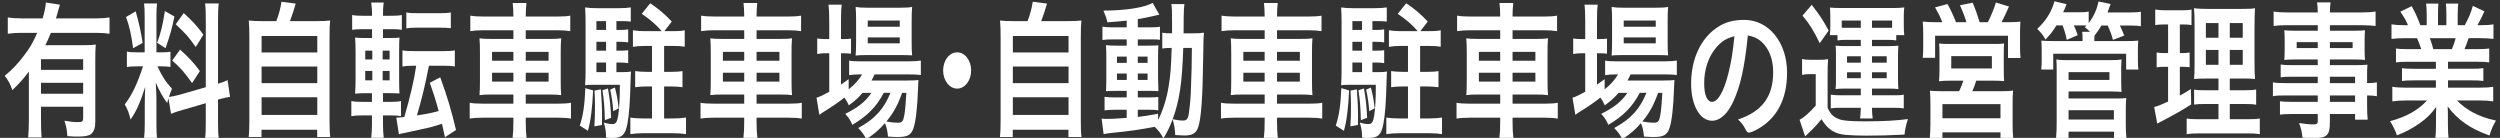 <?xml version="1.0" encoding="utf-8"?>
<!-- Generator: Adobe Illustrator 15.0.0, SVG Export Plug-In . SVG Version: 6.00 Build 0)  -->
<!DOCTYPE svg PUBLIC "-//W3C//DTD SVG 1.1//EN" "http://www.w3.org/Graphics/SVG/1.1/DTD/svg11.dtd">
<svg version="1.1" id="レイヤー_1" xmlns="http://www.w3.org/2000/svg" xmlns:xlink="http://www.w3.org/1999/xlink" x="0px"
	 y="0px" width="426.75px" height="23.529px" viewBox="0 0 426.75 23.529" enable-background="new 0 0 426.75 23.529"
	 xml:space="preserve">
<rect x="0" y="0" width="426.75" height="23.529" fill="#333333" stroke="none"/>
<g>
	<path fill="#FFFFFF" d="M4.928,12.21c-1.045,1.378-1.387,1.768-2.815,3.172c-0.401-1.118-0.684-1.638-1.307-2.444
		c1.287-1.065,2.211-2.027,3.256-3.406C5.047,8.258,5.61,7.296,6.354,5.606H3.642c-0.965,0-1.649,0.053-2.312,0.156V2.979
		c0.663,0.104,1.367,0.156,2.312,0.156H7.28c0.302-1.013,0.483-1.871,0.563-2.703l2.392,0.364c-0.122,0.363-0.161,0.494-0.403,1.402
		c-0.059,0.183-0.1,0.34-0.281,0.938h6.875c0.944,0,1.628-0.052,2.271-0.156v2.782c-0.624-0.104-1.348-0.156-2.271-0.156H8.687
		C8.345,6.464,8.105,6.958,7.742,7.712h6.573c0.965,0,1.508-0.026,2.03-0.104c-0.061,0.78-0.081,1.562-0.081,2.834v10.427
		c0,0.962-0.241,1.638-0.743,2.027c-0.361,0.286-1.066,0.416-2.251,0.416c-0.481,0-0.603,0-1.768-0.078
		c-0.081-1.145-0.201-1.689-0.502-2.626c1.105,0.183,1.627,0.233,2.251,0.233c0.824,0,0.944-0.104,0.944-0.729v-1.897H6.998v2.132
		c0,1.379,0.021,2.211,0.101,3.121H4.808c0.081-0.91,0.122-1.873,0.122-3.146L4.928,12.21L4.928,12.21z M14.195,10.104H6.998v1.82
		h7.196L14.195,10.104L14.195,10.104z M6.998,14.134v1.872h7.196v-1.872H6.998z"/>
	<path fill="#FFFFFF" d="M28.751,16.76c-0.101,0.338-0.121,0.442-0.221,0.832c-0.805-1.118-1.347-2.132-1.95-3.51
		c0.1,1.741,0.122,2.08,0.122,2.834v4.134c0,1.196,0.02,1.872,0.1,2.601h-2.211c0.081-0.807,0.122-1.508,0.122-2.651v-3.225
		c0-0.987,0.04-2.133,0.081-2.965c-0.865,2.704-1.488,4.135-2.513,5.591c-0.22-0.987-0.542-1.847-0.985-2.573
		c1.267-1.69,2.071-3.354,3.116-6.5h-1.004c-0.844,0-1.287,0.025-1.748,0.13V8.804c0.461,0.104,0.824,0.13,1.728,0.13h1.307V3.031
		c0-1.117-0.02-1.846-0.1-2.443h2.211c-0.081,0.649-0.1,1.222-0.1,2.418v5.928h0.904c0.743,0,1.066-0.026,1.486-0.104v2.6
		c-0.442-0.078-0.843-0.104-1.527-0.104h-0.683c0.723,1.611,1.426,2.704,2.472,3.822c-0.24,0.571-0.322,0.779-0.523,1.403
		c0.443-0.052,1.126-0.182,1.77-0.364l4.523-1.3V3.5c0-1.456-0.021-2.132-0.121-2.912h2.332c-0.101,0.832-0.121,1.508-0.121,2.886
		V14.29c0.844-0.261,1.146-0.364,1.627-0.624l0.423,2.859c-0.502,0.077-0.965,0.183-1.87,0.416l-0.181,0.053v3.666
		c0,1.378,0.02,2.132,0.121,2.938h-2.332c0.1-0.858,0.121-1.431,0.121-2.965v-3.016l-4.101,1.195
		c-0.824,0.233-1.386,0.416-1.83,0.624L28.751,16.76z M23.162,1.939c0.624,2.236,0.904,3.51,1.186,5.382l-1.629,0.91
		c-0.301-2.313-0.643-3.821-1.206-5.33L23.162,1.939z M29.775,2.823c-0.482,2.288-0.743,3.173-1.527,5.408l-1.427-0.936
		c0.643-1.69,0.945-2.99,1.327-5.408L29.775,2.823z M30.74,8.466c1.527,1.378,2.373,2.288,3.377,3.666l-1.327,2.054
		c-1.347-1.896-1.989-2.626-3.397-3.848L30.74,8.466z M31.364,2.226c1.627,1.508,2.25,2.185,3.356,3.692l-1.307,2.105
		c-1.448-2.002-1.467-2.027-3.418-3.874L31.364,2.226z"/>
	<path fill="#FFFFFF" d="M47.166,3.604c0.423-1.092,0.704-2.132,0.885-3.302l2.432,0.312c-0.341,1.171-0.623,2.003-0.984,2.99h4.463
		c1.126,0,1.729-0.025,2.392-0.104c-0.081,0.832-0.1,1.481-0.1,3.042V20.53c0,1.456,0.021,2.08,0.122,2.86h-2.231v-1.248h-9.508
		v1.248h-2.191c0.081-0.624,0.12-1.689,0.12-2.887V6.542c0-1.456-0.02-2.21-0.101-3.042c0.643,0.078,1.247,0.104,2.352,0.104H47.166
		z M44.654,8.96h9.507v-2.81h-9.507V8.96z M44.654,14.186h9.507v-2.834h-9.507V14.186z M44.654,19.62h9.507v-3.018h-9.507V19.62z"/>
	<path fill="#FFFFFF" d="M65.38,21.336c0,0.78,0.04,1.431,0.121,2.185h-2.131c0.081-0.779,0.121-1.456,0.121-2.313v-1.509h-1.648
		c-0.844,0-1.307,0.026-1.87,0.131v-2.574c0.563,0.104,0.905,0.13,1.77,0.13h1.748v-1.481h-0.924c-0.865,0-1.247,0.025-1.95,0.078
		c0.06-0.729,0.081-1.639,0.081-2.809v-4.16c0-1.17-0.021-1.924-0.081-2.6c0.522,0.052,0.884,0.078,1.909,0.078h0.985V4.981h-1.63
		c-0.824,0-1.206,0.026-1.768,0.104V2.563c0.502,0.104,0.944,0.13,1.868,0.13h1.527V2.459c0-0.754-0.04-1.326-0.141-2.028h2.131
		c-0.1,0.676-0.121,1.222-0.121,2.028v0.233h1.347c0.925,0,1.347-0.025,1.87-0.13v2.522c-0.523-0.078-0.845-0.104-1.769-0.104
		h-1.448V6.49h1.206c0.905,0,1.266-0.025,1.608-0.077c-0.041,0.493-0.061,1.092-0.061,2.418v4.445c0,1.51,0.02,2.106,0.061,2.68
		c-0.382-0.026-0.744-0.053-1.689-0.053h-1.126v1.481h1.487c0.723,0,0.984-0.025,1.588-0.13v2.574
		c-0.563-0.104-0.945-0.131-1.749-0.131h-1.327v1.639H65.38z M62.345,8.647v1.508h1.206V8.647H62.345z M62.345,12.106v1.612h1.206
		v-1.612H62.345z M66.506,10.156V8.647H65.32v1.508L66.506,10.156L66.506,10.156z M66.506,13.718v-1.612H65.32v1.612H66.506z
		 M70.546,11.222c-0.824,0-1.285,0.026-1.849,0.13V8.596c0.522,0.104,1.045,0.13,1.908,0.13h5.146c0.844,0,1.346-0.025,1.889-0.13
		v2.756c-0.563-0.104-1.066-0.13-1.889-0.13h-2.533c-0.623,3.25-1.246,5.798-2.05,8.477c1.89-0.285,2.271-0.363,3.719-0.754
		c-0.563-2.027-0.904-3.095-1.527-4.811l1.789-0.937c1.185,3.25,1.869,5.513,2.693,8.996l-1.89,1.223
		c-0.06-0.233-0.22-1.015-0.501-2.288c-0.684,0.233-1.307,0.416-2.091,0.624c-0.323,0.078-1.709,0.391-4.14,0.91
		c-0.724,0.13-0.804,0.155-1.126,0.26l-0.442-2.834c0.542-0.025,0.803-0.052,1.367-0.104c0.945-3.225,1.689-6.396,2.03-8.763
		L70.546,11.222L70.546,11.222z M69.361,2.122c0.522,0.104,0.945,0.13,1.869,0.13h3.879c0.904,0,1.326-0.026,1.849-0.13V4.8
		c-0.081,0-0.122,0-0.161,0c-0.041,0-0.161,0-0.302-0.026c-0.261-0.025-0.824-0.052-1.387-0.052h-3.879
		c-0.865,0-1.347,0.026-1.869,0.13L69.361,2.122L69.361,2.122z"/>
	<path fill="#FFFFFF" d="M87.635,2.693c0-0.832-0.041-1.403-0.12-2.184h2.352c-0.081,0.78-0.121,1.352-0.121,2.184v0.13h5.347
		c1.084,0,1.708-0.052,2.25-0.155v2.651c-0.623-0.104-1.326-0.155-2.191-0.155h-5.407v1.481h3.899c1.187,0,1.589-0.025,2.151-0.104
		c-0.061,0.857-0.081,1.195-0.081,2.496v4.68c0,1.326,0.021,1.689,0.081,2.521c-0.584-0.077-1.025-0.104-2.17-0.104h-3.88v1.561
		h5.507c1.085,0,1.669-0.052,2.211-0.155v2.704c-0.604-0.104-1.247-0.156-2.251-0.156h-5.466v0.649c0,1.273,0.041,1.977,0.141,2.834
		h-2.392c0.1-0.857,0.141-1.586,0.141-2.834v-0.649h-5.205c-0.985,0-1.688,0.053-2.251,0.156V17.54
		c0.543,0.104,1.146,0.155,2.23,0.155h5.227v-1.561H84.04c-1.126,0-1.63,0.026-2.191,0.104c0.061-0.779,0.08-1.325,0.08-2.521V9.09
		c0-1.196-0.02-1.769-0.08-2.548c0.562,0.078,0.965,0.104,2.13,0.104h3.658V5.164h-5.186c-0.824,0-1.547,0.052-2.17,0.155V2.667
		c0.583,0.104,1.285,0.155,2.231,0.155h5.125v-0.13H87.635z M83.997,8.855v1.508h3.638V8.855H83.997z M83.997,12.418v1.508h3.638
		v-1.508H83.997z M93.644,10.364V8.855h-3.899v1.508L93.644,10.364L93.644,10.364z M93.644,13.926v-1.508h-3.899v1.508H93.644z"/>
	<path fill="#FFFFFF" d="M101.244,15.434c-0.142,3.068-0.403,5.175-0.885,6.892l-1.387-0.885c0.583-1.794,0.825-3.483,0.944-6.396
		L101.244,15.434z M105.223,12.314h0.965c0.805,0,1.146-0.025,1.527-0.104c-0.04,0.363-0.04,0.571-0.081,1.716
		c-0.08,3.433-0.261,5.851-0.542,7.229c-0.362,1.872-0.924,2.393-2.532,2.393c-0.323,0-0.584,0-1.107-0.052
		c0-1.015-0.08-1.534-0.381-2.574c0.604,0.183,1.105,0.26,1.426,0.26c0.644,0,0.865-0.338,1.046-1.586
		c0.182-1.3,0.261-2.781,0.261-5.122h-4.522c-0.543,0-0.925,0.026-1.408,0.078c0.061-0.729,0.081-1.638,0.081-2.548V3.76
		c0-1.04-0.021-1.638-0.081-2.496c0.684,0.104,1.186,0.13,1.95,0.13h3.859c0.884,0,1.467-0.052,1.99-0.13v2.418
		c-0.442-0.052-0.904-0.078-1.447-0.078h-1.005v1.508h0.724c0.563,0,0.903-0.025,1.285-0.104v2.236
		c-0.442-0.078-0.763-0.104-1.285-0.104h-0.724v1.508h0.724c0.623,0,0.903-0.025,1.285-0.078v2.21
		c-0.442-0.077-0.784-0.104-1.285-0.104h-0.724L105.223,12.314L105.223,12.314z M102.57,15.252c0.121,1.586,0.201,3.172,0.201,4.603
		c0,0.312,0,0.832-0.02,1.481l-1.286,0.233c0.081-1.508,0.1-2.027,0.1-3.535c0-0.885-0.021-1.456-0.081-2.574L102.57,15.252z
		 M103.455,3.604h-1.647v1.508h1.647V3.604z M103.455,7.14h-1.647v1.508h1.647V7.14z M101.807,10.676v1.638h1.649v-1.638H101.807z
		 M103.777,15.096c0.301,1.612,0.461,3.068,0.542,5.019l-1.064,0.391c-0.062-2.313-0.162-3.51-0.423-5.096L103.777,15.096z
		 M104.962,14.939c0.342,1.274,0.482,2.106,0.643,3.562l-0.924,0.468c-0.101-1.403-0.242-2.366-0.523-3.666L104.962,14.939z
		 M112.962,5.319c-0.924-1.065-1.931-1.949-3.418-2.964l1.449-1.794c1.385,0.91,2.512,1.872,3.678,3.12l-1.266,1.638h1.547
		c0.845,0,1.347-0.025,1.931-0.155v2.808c-0.604-0.104-1.146-0.13-1.909-0.13h-1.608v4.42h1.206c0.803,0,1.347-0.026,1.93-0.13
		v2.756c-0.583-0.078-1.206-0.13-1.93-0.13h-1.206v5.46h1.588c0.765,0,1.527-0.052,2.152-0.155v2.834
		c-0.623-0.104-1.328-0.156-2.152-0.156h-5.205c-0.844,0-1.527,0.053-2.15,0.156v-2.834c0.603,0.104,1.387,0.155,2.15,0.155h1.547
		v-5.46h-0.965c-0.723,0-1.347,0.052-1.909,0.13v-2.756c0.562,0.078,1.125,0.13,1.89,0.13h0.984v-4.42h-1.307
		c-0.803,0-1.367,0.052-1.949,0.156V5.164c0.664,0.104,1.246,0.155,1.93,0.155L112.962,5.319L112.962,5.319z"/>
	<path fill="#FFFFFF" d="M127.036,2.693c0-0.832-0.041-1.403-0.12-2.184h2.351c-0.081,0.78-0.121,1.352-0.121,2.184v0.13h5.347
		c1.085,0,1.708-0.052,2.251-0.155v2.651c-0.624-0.104-1.327-0.155-2.192-0.155h-5.407v1.481h3.9c1.186,0,1.587-0.025,2.15-0.104
		c-0.06,0.857-0.081,1.195-0.081,2.496v4.68c0,1.326,0.021,1.689,0.081,2.521c-0.583-0.077-1.024-0.104-2.17-0.104h-3.88v1.561
		h5.508c1.085,0,1.668-0.052,2.21-0.155v2.704c-0.603-0.104-1.246-0.156-2.25-0.156h-5.468v0.649c0,1.273,0.041,1.977,0.142,2.834
		h-2.392c0.1-0.857,0.141-1.586,0.141-2.834v-0.649h-5.206c-0.984,0-1.688,0.053-2.25,0.156V17.54
		c0.542,0.104,1.146,0.155,2.231,0.155h5.227v-1.561h-3.598c-1.126,0-1.628,0.026-2.191,0.104c0.06-0.779,0.081-1.325,0.081-2.521
		V9.09c0-1.196-0.021-1.769-0.081-2.548c0.562,0.078,0.965,0.104,2.131,0.104h3.658V5.164h-5.186c-0.824,0-1.548,0.052-2.172,0.155
		V2.667c0.583,0.104,1.286,0.155,2.231,0.155h5.126v-0.13H127.036z M123.398,8.855v1.508h3.639V8.855H123.398z M123.398,12.418
		v1.508h3.639v-1.508H123.398z M133.047,10.364V8.855h-3.9v1.508L133.047,10.364L133.047,10.364z M133.047,13.926v-1.508h-3.9v1.508
		H133.047z"/>
	<path fill="#FFFFFF" d="M147.241,15.85c-0.765,0.885-1.228,1.301-2.353,2.133c-0.242-0.547-0.323-0.729-0.743-1.326
		c-1.207,0.937-1.971,1.456-3.84,2.627c-0.02,0.025-0.12,0.077-0.262,0.182l-0.181,0.13l-0.482-2.912
		c0.502-0.155,1.186-0.468,2.171-1.014V9.09h-0.562c-0.563,0-0.984,0.026-1.488,0.13V6.567c0.442,0.078,0.884,0.104,1.508,0.104
		h0.542V3.578c0-1.301-0.04-2.055-0.121-2.782h2.251c-0.1,0.806-0.121,1.481-0.121,2.782v3.094h0.361
		c0.624,0,0.985-0.026,1.347-0.078v2.574c-0.422-0.052-0.804-0.078-1.347-0.078h-0.361v5.355c0.442-0.312,0.663-0.469,1.307-0.937
		v1.742c1.045-0.832,1.708-1.586,2.292-2.548h-0.442c-0.805,0-1.347,0.052-1.77,0.13v-2.496c0.423,0.104,0.905,0.13,1.789,0.13
		h8.442c0.924,0,1.527-0.052,2.009-0.13v2.47c-0.583-0.078-1.126-0.104-1.99-0.104h-5.909c-0.161,0.363-0.261,0.57-0.522,1.04h6.13
		c0.944,0,1.287-0.026,1.89-0.078c-0.041,0.416-0.061,0.779-0.081,1.481c-0.1,3.067-0.382,5.643-0.784,6.76
		c-0.402,1.146-1.025,1.482-2.714,1.482c-0.481,0-0.845-0.026-1.628-0.078c-0.081-0.91-0.22-1.586-0.522-2.288
		c-1.024,1.17-1.849,1.872-3.176,2.729c-0.442-0.807-0.743-1.248-1.387-1.897c1.668-0.937,2.492-1.561,3.517-2.679
		c0.784-0.884,1.408-1.924,1.991-3.328h-1.146c-1.206,2.341-2.855,4.005-5.367,5.461c-0.322-0.78-0.603-1.196-1.205-1.872
		c2.19-1.093,3.457-2.08,4.462-3.589h-1.507V15.85z M147.823,9.402c-0.784,0-1.367,0.026-1.769,0.078
		c0.061-0.702,0.081-1.378,0.081-2.392V3.447c0-1.04-0.02-1.508-0.081-2.262c0.604,0.104,1.026,0.13,1.95,0.13h5.627
		c1.005,0,1.467-0.025,2.07-0.13c-0.061,0.65-0.081,1.196-0.081,2.47v3.458c0,1.066,0.02,1.847,0.081,2.341
		c-0.462-0.026-0.944-0.053-1.748-0.053L147.823,9.402L147.823,9.402z M148.125,4.565h5.466V3.5h-5.466V4.565z M148.125,7.399h5.466
		V6.386h-5.466V7.399z M153.994,15.85c-0.743,2.08-1.508,3.484-2.694,4.889c0.825,0.156,1.427,0.208,1.991,0.208
		c0.703,0,0.903-0.26,1.084-1.325c0.141-0.885,0.241-1.977,0.342-3.771H153.994z"/>
	<path fill="#FFFFFF" d="M165.776,12.028c0,1.717-1.065,3.095-2.392,3.095c-1.326,0-2.392-1.378-2.392-3.095
		c0-1.716,1.066-3.094,2.392-3.094C164.711,8.934,165.776,10.312,165.776,12.028z"/>
	<path fill="#FFFFFF" d="M175.406,3.604c0.423-1.092,0.704-2.132,0.885-3.302l2.432,0.312c-0.341,1.171-0.623,2.003-0.984,2.99
		h4.462c1.126,0,1.729-0.025,2.393-0.104c-0.081,0.832-0.1,1.481-0.1,3.042V20.53c0,1.456,0.021,2.08,0.121,2.86h-2.231v-1.248
		h-9.507v1.248h-2.191c0.081-0.624,0.121-1.689,0.121-2.887V6.542c0-1.456-0.021-2.21-0.101-3.042
		c0.643,0.078,1.247,0.104,2.353,0.104H175.406z M172.894,8.96h9.507v-2.81h-9.507V8.96z M172.894,14.186h9.507v-2.834h-9.507
		V14.186z M172.894,19.62h9.507v-3.018h-9.507V19.62z"/>
	<path fill="#FFFFFF" d="M192.334,3.525c-1.004,0.104-1.91,0.183-3.297,0.286c-0.161-0.702-0.301-1.118-0.684-2.002
		c3.739,0,7.076-0.52,8.402-1.326l1.146,2.028c-0.101,0.026-0.142,0.026-0.261,0.052c-0.16,0.026-0.16,0.026-0.462,0.104
		c-0.04,0-0.16,0.025-0.321,0.078c-0.765,0.182-1.71,0.363-2.635,0.52v1.404h2.011c0.885,0,1.368-0.026,1.769-0.104v2.236
		c-0.302-0.052-0.563-0.078-1.387-0.078h-2.393V7.79h1.891c0.864,0,1.246-0.026,1.628-0.053c-0.041,0.442-0.06,0.937-0.06,2.185
		v3.38c0.019,1.17,0.039,1.924,0.06,2.263c-0.442-0.053-0.824-0.053-1.749-0.053h-1.769v1.118h1.688
		c0.965,0,1.367-0.026,1.808-0.078v2.288c-0.361-0.078-0.603-0.104-1.346-0.104h-2.152v1.223c0.965-0.104,1.59-0.208,3.459-0.546
		v1.065c0.844-1.639,1.466-3.614,1.808-5.746c0.301-1.819,0.421-3.25,0.521-6.553c-0.803,0-1.104,0.026-1.608,0.104V5.58
		c0.402,0.078,0.704,0.104,1.368,0.104h0.301c0-0.649,0-1.065,0-1.82c0-2.079-0.021-2.495-0.121-3.172h2.232
		c-0.081,0.546-0.101,1.04-0.121,2.055c0,0.182,0,1.3-0.021,2.938h1.668c0.824,0,1.266-0.025,1.808-0.104
		c-0.08,0.909-0.08,1.092-0.141,4.68c-0.081,6.422-0.342,9.958-0.824,11.389c-0.342,1.093-0.984,1.481-2.372,1.481
		c-0.302,0-1.267-0.052-1.568-0.077c-0.062-1.118-0.141-1.612-0.442-2.705c-0.483,1.274-0.784,1.95-1.568,3.276
		c-0.382-0.754-0.885-1.403-1.488-1.977c-2.794,0.521-3.999,0.702-7.578,1.065c-0.382,0.053-0.683,0.078-1.146,0.183l-0.342-2.651
		c0.443,0.052,0.584,0.052,1.025,0.052c0.844,0,1.166-0.025,3.257-0.183v-1.378h-1.969c-0.624,0-1.287,0.025-1.81,0.104v-2.313
		c0.542,0.077,0.946,0.104,1.81,0.104h1.969v-1.118h-1.669c-0.864,0-1.266,0.026-1.868,0.053c0.039-0.625,0.06-1.145,0.06-2.341
		v-3.25c0-1.144-0.021-1.689-0.06-2.262c0.482,0.052,1.065,0.078,1.889,0.078h1.649V6.724h-2.353c-0.804,0-1.226,0.026-1.789,0.104
		V4.54c0.523,0.104,1.005,0.13,1.808,0.13h2.332V3.525H192.334z M190.665,9.662v1.065h1.669V9.662H190.665z M190.665,12.548v1.092
		h1.669v-1.092H190.665z M194.223,10.728h1.668V9.662h-1.668V10.728z M194.223,13.64h1.668v-1.092h-1.668V13.64z M201.983,8.18
		c-0.2,5.98-0.623,8.918-1.808,12.168c0.864,0.183,1.307,0.234,1.708,0.234c0.865,0,1.005-0.312,1.226-2.626
		c0.141-1.301,0.182-2.366,0.261-5.148c0.041-0.884,0.041-0.884,0.062-2.938c0-0.729,0.021-0.91,0.021-1.69H201.983z"/>
	<path fill="#FFFFFF" d="M215.875,2.693c0-0.832-0.04-1.403-0.121-2.184h2.352c-0.079,0.78-0.119,1.352-0.119,2.184v0.13h5.346
		c1.085,0,1.709-0.052,2.251-0.155v2.651c-0.622-0.104-1.326-0.155-2.19-0.155h-5.407v1.481h3.897c1.187,0,1.59-0.025,2.151-0.104
		c-0.06,0.857-0.079,1.195-0.079,2.496v4.68c0,1.326,0.021,1.689,0.079,2.521c-0.583-0.077-1.023-0.104-2.169-0.104h-3.88v1.561
		h5.507c1.086,0,1.668-0.052,2.212-0.155v2.704c-0.604-0.104-1.247-0.156-2.252-0.156h-5.466v0.649c0,1.273,0.04,1.977,0.141,2.834
		h-2.392c0.101-0.857,0.141-1.586,0.141-2.834v-0.649h-5.205c-0.985,0-1.689,0.053-2.251,0.156V17.54
		c0.542,0.104,1.146,0.155,2.231,0.155h5.227v-1.561h-3.597c-1.126,0-1.629,0.026-2.192,0.104c0.061-0.779,0.081-1.325,0.081-2.521
		V9.09c0-1.196-0.021-1.769-0.081-2.548c0.562,0.078,0.966,0.104,2.131,0.104h3.658V5.164h-5.186c-0.825,0-1.547,0.052-2.172,0.155
		V2.667c0.584,0.104,1.287,0.155,2.233,0.155h5.125v-0.13H215.875z M212.236,8.855v1.508h3.638V8.855H212.236z M212.236,12.418
		v1.508h3.638v-1.508H212.236z M221.884,10.364V8.855h-3.897v1.508L221.884,10.364L221.884,10.364z M221.884,13.926v-1.508h-3.897
		v1.508H221.884z"/>
	<path fill="#FFFFFF" d="M230.29,15.434c-0.141,3.068-0.401,5.175-0.884,6.892l-1.387-0.885c0.583-1.794,0.823-3.483,0.944-6.396
		L230.29,15.434z M234.27,12.314h0.966c0.805,0,1.146-0.025,1.528-0.104c-0.041,0.363-0.041,0.571-0.08,1.716
		c-0.081,3.433-0.262,5.851-0.545,7.229c-0.361,1.872-0.924,2.393-2.531,2.393c-0.322,0-0.583,0-1.106-0.052
		c0-1.015-0.08-1.534-0.382-2.574c0.603,0.183,1.106,0.26,1.428,0.26c0.644,0,0.863-0.338,1.045-1.586
		c0.182-1.3,0.261-2.781,0.261-5.122h-4.521c-0.543,0-0.925,0.026-1.407,0.078c0.061-0.729,0.08-1.638,0.08-2.548V3.76
		c0-1.04-0.021-1.638-0.08-2.496c0.682,0.104,1.186,0.13,1.948,0.13h3.859c0.885,0,1.467-0.052,1.989-0.13v2.418
		c-0.441-0.052-0.904-0.078-1.446-0.078h-1.007v1.508h0.724c0.562,0,0.905-0.025,1.287-0.104v2.236
		c-0.443-0.078-0.764-0.104-1.287-0.104h-0.724v1.508h0.724c0.624,0,0.905-0.025,1.287-0.078v2.21
		c-0.443-0.077-0.784-0.104-1.287-0.104h-0.724v1.638H234.27z M231.617,15.252c0.119,1.586,0.2,3.172,0.2,4.603
		c0,0.312,0,0.832-0.021,1.481l-1.286,0.233c0.08-1.508,0.1-2.027,0.1-3.535c0-0.885-0.02-1.456-0.078-2.574L231.617,15.252z
		 M232.501,3.604h-1.647v1.508h1.647V3.604z M232.501,7.14h-1.647v1.508h1.647V7.14z M230.854,10.676v1.638h1.647v-1.638H230.854z
		 M232.823,15.096c0.301,1.612,0.462,3.068,0.543,5.019l-1.066,0.391c-0.06-2.313-0.159-3.51-0.42-5.096L232.823,15.096z
		 M234.009,14.939c0.342,1.274,0.483,2.106,0.643,3.562l-0.924,0.468c-0.101-1.403-0.241-2.366-0.522-3.666L234.009,14.939z
		 M242.009,5.319c-0.925-1.065-1.93-1.949-3.417-2.964l1.447-1.794c1.387,0.91,2.513,1.872,3.679,3.12l-1.267,1.638h1.548
		c0.844,0,1.347-0.025,1.93-0.155v2.808c-0.603-0.104-1.146-0.13-1.909-0.13h-1.608v4.42h1.206c0.804,0,1.347-0.026,1.93-0.13v2.756
		c-0.583-0.078-1.205-0.13-1.93-0.13h-1.206v5.46H244c0.763,0,1.527-0.052,2.15-0.155v2.834c-0.623-0.104-1.327-0.156-2.15-0.156
		h-5.206c-0.845,0-1.527,0.053-2.15,0.156v-2.834c0.603,0.104,1.387,0.155,2.15,0.155h1.548v-5.46h-0.965
		c-0.725,0-1.347,0.052-1.909,0.13v-2.756c0.562,0.078,1.125,0.13,1.889,0.13h0.985v-4.42h-1.307c-0.805,0-1.367,0.052-1.949,0.156
		V5.164c0.662,0.104,1.245,0.155,1.93,0.155L242.009,5.319L242.009,5.319z"/>
	<path fill="#FFFFFF" d="M256.082,2.693c0-0.832-0.041-1.403-0.12-2.184h2.351c-0.079,0.78-0.119,1.352-0.119,2.184v0.13h5.346
		c1.085,0,1.709-0.052,2.251-0.155v2.651c-0.622-0.104-1.326-0.155-2.19-0.155h-5.407v1.481h3.898c1.186,0,1.589-0.025,2.151-0.104
		c-0.061,0.857-0.08,1.195-0.08,2.496v4.68c0,1.326,0.021,1.689,0.08,2.521c-0.584-0.077-1.024-0.104-2.17-0.104h-3.88v1.561h5.507
		c1.087,0,1.67-0.052,2.212-0.155v2.704c-0.604-0.104-1.247-0.156-2.252-0.156h-5.466v0.649c0,1.273,0.04,1.977,0.141,2.834h-2.392
		c0.1-0.857,0.141-1.586,0.141-2.834v-0.649h-5.205c-0.985,0-1.688,0.053-2.251,0.156V17.54c0.543,0.104,1.146,0.155,2.23,0.155
		h5.227v-1.561h-3.597c-1.126,0-1.63,0.026-2.192,0.104c0.062-0.779,0.081-1.325,0.081-2.521V9.09c0-1.196-0.021-1.769-0.081-2.548
		c0.562,0.078,0.966,0.104,2.131,0.104h3.658V5.164h-5.187c-0.824,0-1.546,0.052-2.171,0.155V2.667
		c0.584,0.104,1.287,0.155,2.233,0.155h5.124v-0.13H256.082z M252.444,8.855v1.508h3.638V8.855H252.444z M252.444,12.418v1.508
		h3.638v-1.508H252.444z M262.092,10.364V8.855h-3.898v1.508L262.092,10.364L262.092,10.364z M262.092,13.926v-1.508h-3.898v1.508
		H262.092z"/>
	<path fill="#FFFFFF" d="M276.286,15.85c-0.764,0.885-1.227,1.301-2.352,2.133c-0.241-0.547-0.321-0.729-0.744-1.326
		c-1.206,0.937-1.97,1.456-3.839,2.627c-0.021,0.025-0.12,0.077-0.262,0.182l-0.181,0.13l-0.481-2.912
		c0.501-0.155,1.186-0.468,2.17-1.014V9.09h-0.564c-0.562,0-0.982,0.026-1.486,0.13V6.567c0.442,0.078,0.886,0.104,1.507,0.104
		h0.544V3.578c0-1.301-0.041-2.055-0.12-2.782h2.25c-0.101,0.806-0.12,1.481-0.12,2.782v3.094h0.362
		c0.623,0,0.984-0.026,1.347-0.078v2.574c-0.423-0.052-0.806-0.078-1.347-0.078h-0.362v5.355c0.443-0.312,0.664-0.469,1.307-0.937
		v1.742c1.046-0.832,1.709-1.586,2.291-2.548h-0.442c-0.805,0-1.347,0.052-1.769,0.13v-2.496c0.422,0.104,0.904,0.13,1.789,0.13
		h8.442c0.925,0,1.527-0.052,2.01-0.13v2.47c-0.583-0.078-1.125-0.104-1.988-0.104h-5.911c-0.16,0.363-0.26,0.57-0.521,1.04h6.13
		c0.944,0,1.285-0.026,1.89-0.078c-0.039,0.416-0.06,0.779-0.08,1.481c-0.101,3.067-0.381,5.643-0.784,6.76
		c-0.401,1.146-1.024,1.482-2.714,1.482c-0.482,0-0.844-0.026-1.628-0.078c-0.08-0.91-0.222-1.586-0.522-2.288
		c-1.025,1.17-1.85,1.872-3.176,2.729c-0.442-0.807-0.744-1.248-1.387-1.897c1.668-0.937,2.492-1.561,3.518-2.679
		c0.783-0.884,1.406-1.924,1.988-3.328h-1.146c-1.206,2.341-2.854,4.005-5.367,5.461c-0.321-0.78-0.603-1.196-1.206-1.872
		c2.191-1.093,3.459-2.08,4.464-3.589h-1.508V15.85z M276.869,9.402c-0.784,0-1.366,0.026-1.768,0.078
		c0.061-0.702,0.08-1.378,0.08-2.392V3.447c0-1.04-0.021-1.508-0.08-2.262c0.603,0.104,1.024,0.13,1.949,0.13h5.629
		c1.004,0,1.466-0.025,2.069-0.13c-0.061,0.65-0.081,1.196-0.081,2.47v3.458c0,1.066,0.021,1.847,0.081,2.341
		c-0.462-0.026-0.944-0.053-1.749-0.053L276.869,9.402L276.869,9.402z M277.171,4.565h5.468V3.5h-5.468V4.565z M277.171,7.399h5.468
		V6.386h-5.468V7.399z M283.04,15.85c-0.743,2.08-1.507,3.484-2.693,4.889c0.824,0.156,1.427,0.208,1.989,0.208
		c0.704,0,0.905-0.26,1.086-1.325c0.141-0.885,0.241-1.977,0.342-3.771H283.04z"/>
	<path fill="#FFFFFF" d="M295.907,17.254c-0.965,2.158-2.29,3.354-3.658,3.354c-2.09,0-3.577-2.651-3.577-6.345
		c0-4.108,1.607-7.644,4.361-9.516c1.347-0.937,2.796-1.353,4.704-1.353c4.202,0,7.315,3.849,7.315,8.996
		c0,4.551-1.728,7.826-5.064,9.673c-0.664,0.363-1.187,0.572-1.448,0.572c-0.24,0-0.341-0.104-0.603-0.599
		c-0.342-0.677-0.724-1.17-1.266-1.639c4.141-1.378,6.01-3.899,6.01-8.111c0-2.158-0.704-3.979-1.95-5.123
		c-0.703-0.624-1.266-0.885-2.372-1.118C297.797,11.534,297.134,14.523,295.907,17.254z M293.013,8.05
		c-1.347,1.534-2.111,3.718-2.111,6.162c0,2.002,0.502,3.172,1.347,3.172c1.006,0,2.03-1.794,2.796-4.888
		c0.481-1.95,0.723-3.434,1.023-6.318C294.642,6.567,293.938,7.01,293.013,8.05z"/>
	<path fill="#FFFFFF" d="M307.61,10.078c0.503,0.104,0.824,0.13,1.548,0.13h1.427c0.543,0,1.005-0.026,1.467-0.104
		c-0.061,0.729-0.08,1.354-0.08,2.704v5.591c0.502,1.093,0.965,1.561,1.969,1.949c0.706,0.261,1.87,0.364,4.483,0.364
		c3.136,0,5.387-0.13,7.256-0.391c-0.342,1.093-0.462,1.639-0.584,2.652c-2.572,0.13-4.201,0.182-6.512,0.182
		c-1.146,0-2.714-0.052-3.537-0.13c-1.891-0.183-3.036-0.909-4.121-2.679c-0.924,1.118-1.387,1.612-2.23,2.393
		c-0.142,0.131-0.322,0.312-0.562,0.547l-0.944-2.834c0.703-0.364,1.606-1.145,2.754-2.418v-5.383h-1.025
		c-0.522,0-0.804,0.026-1.307,0.13V10.078L307.61,10.078z M309.258,0.821c1.487,1.925,1.869,2.522,2.895,4.396l-1.527,2.158
		c-1.024-2.132-1.749-3.303-2.935-4.706L309.258,0.821z M315.088,6.802c-0.604,0-1.025,0.026-1.428,0.104V5.996h-1.307
		c0.06-0.521,0.08-0.91,0.08-1.534V2.902c0-0.624-0.021-1.144-0.061-1.611c0.562,0.052,1.024,0.078,1.85,0.078h8.984
		c0.784,0,1.287-0.026,1.852-0.104c-0.062,0.494-0.081,0.91-0.081,1.586v1.508c0,0.677,0.021,1.118,0.081,1.639h-1.368v0.909
		c-0.402-0.077-0.745-0.104-1.407-0.104h-2.734v1.066h2.937c0.823,0,1.104-0.026,1.566-0.078c-0.039,0.598-0.061,1.04-0.061,1.846
		v3.744c0,0.832,0.021,1.222,0.061,1.82c-0.562-0.053-0.983-0.078-1.566-0.078h-2.937v1.144h3.9c0.783,0,1.105-0.024,1.527-0.104
		v2.34c-0.442-0.078-0.824-0.104-1.589-0.104h-3.84c0.021,0.832,0.041,1.223,0.12,1.819h-2.15c0.08-0.702,0.101-0.962,0.12-1.819
		h-3.577c-0.685,0-1.105,0.025-1.547,0.104v-2.34c0.461,0.052,0.983,0.104,1.527,0.104h3.597v-1.144h-2.754
		c-0.703,0-1.024,0.025-1.548,0.078c0.062-0.6,0.062-0.808,0.062-1.82V9.636c0-1.248,0-1.248-0.062-1.846
		c0.483,0.052,0.824,0.078,1.548,0.078h2.754V6.802H315.088z M317.64,3.5h-3.255v1.222c0.221,0.026,0.361,0.026,0.602,0.026h2.653
		V3.5L317.64,3.5z M315.288,9.61v1.093h2.352V9.61H315.288z M315.288,12.34v1.014h2.352V12.34H315.288z M322.464,4.748
		c0.141,0,0.141,0,0.522,0V3.5h-3.438v1.248H322.464z M319.549,10.702h2.513V9.61h-2.513V10.702z M319.549,13.354h2.513V12.34
		h-2.513V13.354z"/>
	<path fill="#FFFFFF" d="M331.552,3.786c-0.341-0.885-0.683-1.561-1.246-2.522l2.131-0.572c0.582,1.04,1.086,2.132,1.447,3.095
		h1.788c-0.261-0.858-0.662-1.925-1.105-2.887l2.172-0.441c0.401,0.936,0.903,2.365,1.186,3.328h1.406
		c0.503-0.988,1.025-2.236,1.368-3.354l2.231,0.676c-0.323,0.78-0.904,2.002-1.267,2.679h1.166c0.943,0,1.467-0.026,2.051-0.104
		c-0.04,0.624-0.062,1.274-0.062,2.21v2.002c0,0.832,0.021,1.326,0.08,2.002h-2.13V6.1h-12.444V9.87h-2.11
		c0.061-0.624,0.081-1.248,0.081-1.95V5.943c0-0.884-0.021-1.378-0.081-2.262c0.644,0.078,1.206,0.104,2.071,0.104L331.552,3.786
		L331.552,3.786z M333.039,13.77c-1.085,0-1.427,0.026-2.05,0.104c0.06-0.65,0.08-1.17,0.08-2.236V9.271
		c0-0.779-0.021-1.43-0.061-1.846c0.441,0.052,0.863,0.078,1.467,0.078h8.2c0.564,0,0.985-0.026,1.428-0.078
		c-0.04,0.416-0.062,0.91-0.062,1.924v2.288c0,1.3,0.021,1.716,0.062,2.21c-0.603-0.052-1.085-0.078-2.029-0.078h-2.733
		c-0.262,0.832-0.362,1.093-0.664,1.795h5.146c0.886,0,1.307-0.025,1.809-0.104c-0.061,0.649-0.08,1.222-0.08,2.418v3.25
		c0,1.118,0.021,1.716,0.101,2.443h-2.17v-0.987h-9.91v0.987h-2.151c0.061-0.832,0.101-1.638,0.101-2.495v-3.226
		c0-1.117-0.021-1.688-0.08-2.365c0.522,0.053,0.965,0.078,1.788,0.078h3.198c0.301-0.649,0.501-1.145,0.722-1.795L333.039,13.77
		L333.039,13.77z M331.573,20.192h9.91v-2.418h-9.91V20.192z M333.08,11.69h6.935V9.584h-6.935V11.69z"/>
	<path fill="#FFFFFF" d="M351.033,4.332c-0.584,0.962-1.005,1.508-1.869,2.418c-0.523-0.91-0.644-1.04-1.407-1.82
		c1.446-1.326,2.471-2.938,2.935-4.706l2.07,0.494c-0.262,0.676-0.342,0.884-0.584,1.378h2.653c0.904,0,1.247-0.026,1.708-0.13
		v1.976c0.887-1.17,1.408-2.34,1.669-3.691l2.07,0.441c-0.24,0.677-0.322,0.885-0.523,1.431h3.8c0.965,0,1.346-0.026,1.891-0.13
		v2.495c-0.523-0.104-0.904-0.13-1.789-0.13h-1.789c0.321,0.677,0.482,1.066,0.744,1.716l-1.932,0.729
		c-0.261-0.962-0.482-1.534-0.884-2.444h-1.085c-0.383,0.65-0.543,0.885-1.187,1.742l-0.021,0.521v0.39h5.408
		c1.084,0,1.466-0.026,2.091-0.078c-0.041,0.468-0.062,0.754-0.062,1.561v1.741c0,0.754,0.021,1.196,0.08,1.639h-2.09V9.168h-12.442
		v2.704h-2.051c0.062-0.521,0.081-0.938,0.081-1.639V8.544c0-0.754-0.021-1.118-0.061-1.612c0.562,0.052,0.943,0.078,2.011,0.078
		h5.025V6.62c0-0.547-0.021-0.807-0.061-1.196h1.326c-0.381-0.39-0.483-0.494-0.885-0.78l0.281-0.26
		c-0.321-0.052-0.501-0.052-0.863-0.052h-1.286c0.323,0.754,0.442,1.014,0.663,1.664l-1.869,0.806
		c-0.221-1.04-0.401-1.664-0.723-2.47H351.033z M350.973,23.546c0.081-0.962,0.102-1.611,0.102-2.782V11.82
		c0-0.728-0.021-1.222-0.062-1.664c0.462,0.078,0.945,0.104,1.608,0.104h7.86c0.744,0,1.165-0.026,1.668-0.104
		c-0.04,0.494-0.061,0.988-0.061,1.717v1.872c0,0.936,0.021,1.378,0.061,1.949c-0.501-0.053-0.944-0.077-1.588-0.077h-7.458v1.195
		h8.281c0.724,0,1.146-0.025,1.568-0.078c-0.061,0.571-0.08,1.223-0.08,2.055v2.47c0,0.857,0.04,1.561,0.101,2.288h-2.111V22.48
		h-7.759v1.065L350.973,23.546L350.973,23.546z M353.104,13.64h6.976v-1.326h-6.976V13.64z M353.104,20.4h7.738v-1.586h-7.738V20.4z
		"/>
	<path fill="#FFFFFF" d="M369.349,4.176c-0.624,0-0.965,0.026-1.448,0.104V1.627c0.463,0.078,0.985,0.13,1.77,0.13h2.732
		c0.745,0,1.205-0.026,1.688-0.13v2.651c-0.483-0.077-0.865-0.104-1.407-0.104H372.1v4.888h0.443c0.501,0,0.805-0.025,1.227-0.104
		v2.521c-0.402-0.052-0.764-0.078-1.227-0.078H372.1v4.915c0.904-0.494,1.086-0.624,1.891-1.117l0.04,2.626
		c-1.629,1.04-2.473,1.533-5.407,3.067c-0.101,0.052-0.201,0.104-0.382,0.208l-0.522-2.835c0.703-0.182,1.105-0.338,2.372-0.936
		v-5.929h-0.623c-0.562,0-0.904,0.026-1.326,0.104V8.96c0.46,0.078,0.743,0.104,1.366,0.104h0.583V4.176H369.349z M378.695,17.748
		h-2.151c-1.084,0-1.507,0.025-2.01,0.104v-2.548c0.482,0.078,0.864,0.104,1.989,0.104h2.171v-2.003h-1.828
		c-1.267,0-1.81,0.025-2.332,0.078c0.061-0.599,0.08-1.561,0.08-3.095V4.748c0-1.742-0.021-2.496-0.101-3.354
		c0.723,0.104,1.388,0.13,2.613,0.13h5.306c1.427,0,2.011-0.025,2.494-0.13c-0.041,0.729-0.081,1.924-0.081,3.406v5.33
		c0,1.716,0.021,2.626,0.081,3.354c-0.704-0.078-0.926-0.078-2.092-0.078h-2.211v2.003h2.452c1.067,0,1.489-0.026,2.052-0.131v2.601
		c-0.562-0.104-1.066-0.13-2.03-0.13h-2.473v2.6h3.096c1.006,0,1.528-0.025,2.03-0.13v2.679c-0.663-0.104-1.126-0.13-2.17-0.13
		h-8.102c-1.065,0-1.486,0.025-2.211,0.13v-2.679c0.523,0.104,0.965,0.13,1.971,0.13h3.457L378.695,17.748L378.695,17.748z
		 M376.543,3.941v2.496h2.151V3.941H376.543z M376.543,8.518v2.548h2.151V8.518H376.543z M380.624,6.438h2.212V3.941h-2.212V6.438z
		 M380.624,11.066h2.212V8.518h-2.212V11.066z"/>
	<path fill="#FFFFFF" d="M395.642,13.094h-4.562c-0.704,0-1.245,0.026-1.768,0.104v-2.185c0.442,0.078,0.965,0.104,1.808,0.104
		h4.522v-0.963h-4.08c-0.682,0-1.166,0.026-1.628,0.078c0.041-0.546,0.06-1.04,0.06-1.689V6.906c0-0.701-0.019-1.092-0.06-1.741
		c0.543,0.052,0.925,0.078,1.648,0.078h4.06V4.306h-5.286c-0.965,0-1.567,0.026-2.251,0.13v-2.47
		c0.603,0.104,1.245,0.156,2.372,0.156h5.165c-0.021-0.885-0.04-1.145-0.12-1.717h2.311c-0.079,0.547-0.1,0.78-0.12,1.717h5.428
		c1.125,0,1.749-0.053,2.372-0.156v2.47c-0.643-0.078-1.326-0.13-2.251-0.13h-5.549v0.937h4.382c0.744,0,1.127-0.026,1.608-0.078
		c-0.04,0.571-0.062,0.962-0.062,1.741v1.639c0,0.779,0.021,1.144,0.062,1.689c-0.442-0.052-0.904-0.078-1.527-0.078h-4.464v0.963
		h4.361c1.127,0,1.449-0.026,2.052-0.078c-0.061,0.649-0.061,0.962-0.061,2.262v0.884c0.844,0,1.267-0.052,1.669-0.13v2.366
		c-0.462-0.078-0.825-0.13-1.669-0.13v1.456c0,1.325,0.02,1.924,0.101,2.678h-2.151v-0.962h-4.302v1.404
		c0,2.235-0.481,2.703-2.812,2.703c-0.483,0-1.188-0.025-1.869-0.077c-0.101-1.015-0.221-1.509-0.584-2.496
		c1.024,0.155,1.748,0.233,2.413,0.233c0.643,0,0.783-0.104,0.783-0.599v-1.17H391.1c-0.846,0-1.347,0.025-1.91,0.104V17.28
		c0.523,0.078,0.845,0.104,1.85,0.104h4.603v-1.092h-5.527c-1.086,0-1.628,0.025-2.13,0.13v-2.366c0.521,0.104,0.965,0.13,2.09,0.13
		h5.567V13.094z M392.044,7.191v1.015h3.598V7.191H392.044z M397.712,8.206h3.88V7.191h-3.88V8.206z M402.014,14.186v-1.092h-4.302
		v1.092H402.014z M397.712,17.384h4.302v-1.092h-4.302V17.384z"/>
	<path fill="#FFFFFF" d="M410.961,10.546c-0.903,0-1.327,0.025-1.97,0.104V8.284c0.544,0.077,1.025,0.104,1.97,0.104h2.352
		c-0.321-0.936-0.501-1.378-0.722-1.872h-2.07c-0.925,0-1.688,0.052-2.291,0.13V4.149c0.603,0.104,1.205,0.156,2.19,0.156h0.624
		c-0.362-0.858-0.604-1.274-1.307-2.313l1.931-0.937c0.643,1.144,0.903,1.716,1.487,3.25h1.085V2.563
		c0-0.754-0.039-1.456-0.102-1.95h2.091c-0.04,0.469-0.061,1.015-0.061,1.847v1.846h1.428V2.459c0-0.78-0.021-1.326-0.081-1.847
		h2.11c-0.06,0.469-0.1,1.171-0.1,1.95v1.742h1.206c0.663-1.196,1.045-2.106,1.385-3.302l1.972,0.936
		c-0.423,0.937-0.784,1.664-1.188,2.366h0.545c1.004,0,1.607-0.052,2.19-0.156v2.496c-0.604-0.078-1.367-0.13-2.291-0.13h-1.949
		c-0.322,0.937-0.462,1.326-0.703,1.872h2.23c0.944,0,1.428-0.026,1.99-0.104v2.365c-0.624-0.078-1.066-0.104-1.99-0.104h-5.045
		v1.196h4.06c0.846,0,1.449-0.026,1.972-0.104v2.185c-0.503-0.077-1.126-0.104-1.972-0.104h-4.06v1.248h5.406
		c1.086,0,1.77-0.052,2.312-0.156v2.496c-0.703-0.104-1.406-0.155-2.29-0.155h-3.879c0.642,0.729,1.528,1.378,2.613,2.002
		c1.227,0.649,2.271,1.04,4.02,1.431c-0.543,0.937-0.784,1.481-1.105,2.548c-3.236-1.145-5.427-2.651-7.136-4.966
		c0.041,0.884,0.041,1.195,0.041,1.768v1.248c0,1.066,0.04,1.82,0.119,2.522h-2.271c0.081-0.729,0.12-1.534,0.12-2.549v-1.195
		c0-0.572,0-0.78,0.041-1.716c-0.885,1.222-1.59,1.924-2.773,2.756c-1.227,0.884-2.433,1.534-3.94,2.105
		c-0.283-0.857-0.664-1.611-1.166-2.418c2.794-0.755,4.743-1.847,6.312-3.536h-3.577c-0.945,0-1.63,0.053-2.353,0.155V14.81
		c0.604,0.104,1.266,0.156,2.331,0.156h5.106v-1.248h-3.821c-0.845,0-1.467,0.026-1.97,0.104v-2.185
		c0.522,0.078,1.105,0.104,1.97,0.104h3.819v-1.196L410.961,10.546L410.961,10.546z M418.539,8.388
		c0.283-0.676,0.463-1.196,0.644-1.872h-4.403c0.262,0.729,0.402,1.196,0.584,1.872H418.539z"/>
</g>
</svg>
